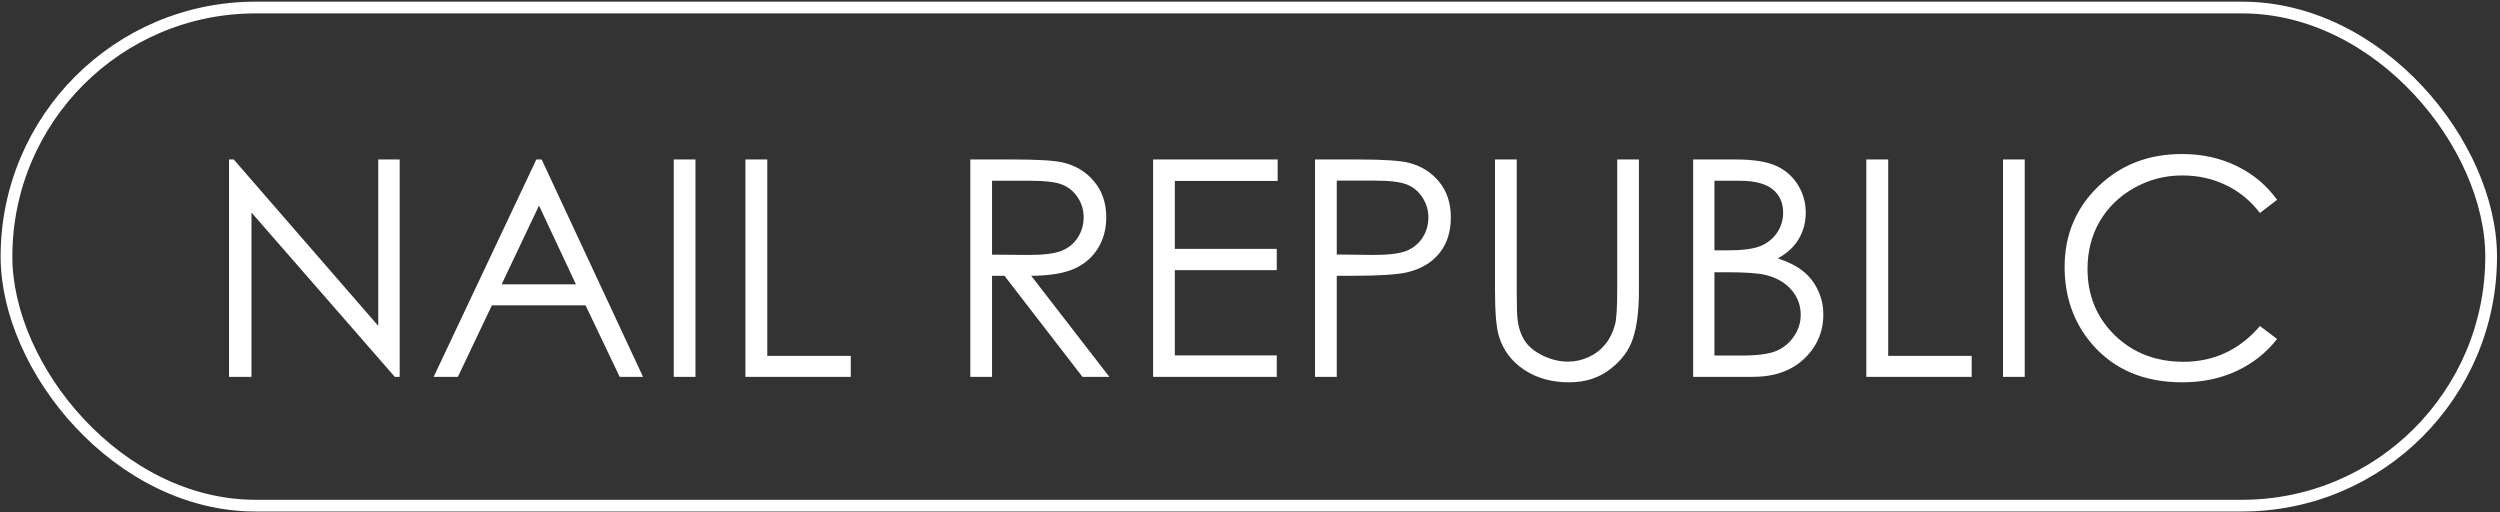 <?xml version="1.0" encoding="UTF-8"?> <svg xmlns="http://www.w3.org/2000/svg" width="366" height="75" viewBox="0 0 366 75" fill="none"><rect x="0" y="0" width="366" height="75" fill="#333333" stroke="none"/><rect x="0.95" y="1.104" width="363.753" height="72.922" rx="36.461" stroke="white" stroke-width="1.716"></rect><path d="M33.528 55.17V23.349H34.22L55.376 47.707V23.349H58.512V55.17H57.798L36.816 31.115V55.17H33.528ZM79.301 23.349L94.14 55.17H90.722L85.725 44.7H72.011L67.035 55.17H63.488L78.522 23.349H79.301ZM78.911 30.099L73.438 41.628H84.319L78.911 30.099ZM98.639 23.349H101.819V55.17H98.639V23.349ZM109.131 23.349H112.332V52.098H124.554V55.17H109.131V23.349ZM142.055 23.349H148.393C151.926 23.349 154.32 23.494 155.575 23.782C157.464 24.215 159 25.145 160.182 26.573C161.365 27.986 161.956 29.731 161.956 31.808C161.956 33.538 161.545 35.059 160.723 36.372C159.915 37.684 158.754 38.679 157.24 39.357C155.726 40.02 153.635 40.359 150.967 40.374L162.41 55.17H158.473L147.052 40.374H145.235V55.17H142.055V23.349ZM145.235 26.464V37.28L150.707 37.324C152.827 37.324 154.392 37.122 155.402 36.718C156.425 36.314 157.219 35.672 157.781 34.793C158.358 33.899 158.646 32.904 158.646 31.808C158.646 30.74 158.358 29.774 157.781 28.909C157.204 28.029 156.447 27.402 155.51 27.027C154.572 26.652 153.015 26.464 150.837 26.464H145.235ZM168.813 23.349H187.049V26.486H171.993V36.437H186.919V39.552H171.993V52.033H186.919V55.17H168.813V23.349ZM192.522 23.349H198.86C202.494 23.349 204.946 23.508 206.215 23.825C208.032 24.272 209.517 25.195 210.671 26.594C211.825 27.979 212.402 29.724 212.402 31.829C212.402 33.949 211.839 35.701 210.714 37.086C209.589 38.456 208.039 39.379 206.063 39.855C204.621 40.201 201.924 40.374 197.973 40.374H195.702V55.17H192.522V23.349ZM195.702 26.443V37.259L201.088 37.324C203.266 37.324 204.859 37.129 205.869 36.74C206.878 36.336 207.671 35.694 208.248 34.814C208.825 33.92 209.113 32.925 209.113 31.829C209.113 30.762 208.825 29.788 208.248 28.909C207.671 28.015 206.907 27.38 205.955 27.005C205.018 26.63 203.475 26.443 201.326 26.443H195.702ZM218.869 23.349H222.049V42.559C222.049 44.837 222.093 46.258 222.179 46.82C222.338 48.075 222.706 49.127 223.282 49.978C223.859 50.815 224.746 51.521 225.943 52.098C227.14 52.661 228.344 52.942 229.556 52.942C230.608 52.942 231.618 52.718 232.584 52.271C233.55 51.824 234.358 51.204 235.007 50.411C235.656 49.618 236.132 48.659 236.435 47.534C236.651 46.726 236.759 45.068 236.759 42.559V23.349H239.939V42.559C239.939 45.4 239.658 47.7 239.095 49.459C238.547 51.204 237.437 52.725 235.764 54.023C234.106 55.321 232.094 55.97 229.729 55.97C227.162 55.97 224.962 55.357 223.131 54.132C221.299 52.906 220.074 51.283 219.454 49.264C219.064 48.024 218.869 45.789 218.869 42.559V23.349ZM247.878 23.349H254.151C256.675 23.349 258.614 23.652 259.97 24.258C261.326 24.849 262.393 25.765 263.172 27.005C263.965 28.245 264.361 29.623 264.361 31.137C264.361 32.55 264.015 33.841 263.323 35.009C262.631 36.163 261.614 37.1 260.273 37.821C261.931 38.384 263.208 39.047 264.102 39.811C264.996 40.561 265.688 41.477 266.178 42.559C266.683 43.626 266.935 44.787 266.935 46.041C266.935 48.594 265.998 50.757 264.123 52.531C262.263 54.29 259.761 55.17 256.617 55.17H247.878V23.349ZM250.993 26.464V36.653H252.81C255.016 36.653 256.639 36.451 257.677 36.047C258.715 35.629 259.537 34.98 260.143 34.1C260.749 33.206 261.052 32.218 261.052 31.137C261.052 29.68 260.54 28.541 259.516 27.719C258.506 26.883 256.891 26.464 254.67 26.464H250.993ZM250.993 39.855V52.055H254.93C257.252 52.055 258.953 51.831 260.035 51.384C261.117 50.923 261.982 50.209 262.631 49.243C263.294 48.277 263.626 47.231 263.626 46.106C263.626 44.693 263.164 43.46 262.241 42.407C261.318 41.354 260.049 40.633 258.434 40.244C257.353 39.984 255.471 39.855 252.788 39.855H250.993ZM273.23 23.349H276.432V52.098H288.654V55.17H273.23V23.349ZM293.24 23.349H296.42V55.17H293.24V23.349ZM333.367 29.255L330.858 31.18C329.473 29.378 327.808 28.015 325.861 27.092C323.928 26.154 321.801 25.686 319.479 25.686C316.941 25.686 314.591 26.299 312.427 27.524C310.264 28.736 308.584 30.373 307.387 32.435C306.205 34.483 305.613 36.79 305.613 39.357C305.613 43.236 306.94 46.474 309.594 49.07C312.261 51.666 315.622 52.964 319.674 52.964C324.13 52.964 327.858 51.218 330.858 47.729L333.367 49.632C331.781 51.651 329.798 53.216 327.418 54.326C325.053 55.422 322.407 55.97 319.479 55.97C313.913 55.97 309.521 54.117 306.305 50.411C303.609 47.282 302.26 43.503 302.26 39.076C302.26 34.418 303.89 30.502 307.149 27.33C310.423 24.143 314.518 22.549 319.436 22.549C322.407 22.549 325.089 23.14 327.483 24.323C329.877 25.491 331.838 27.135 333.367 29.255Z" fill="white"></path></svg> 